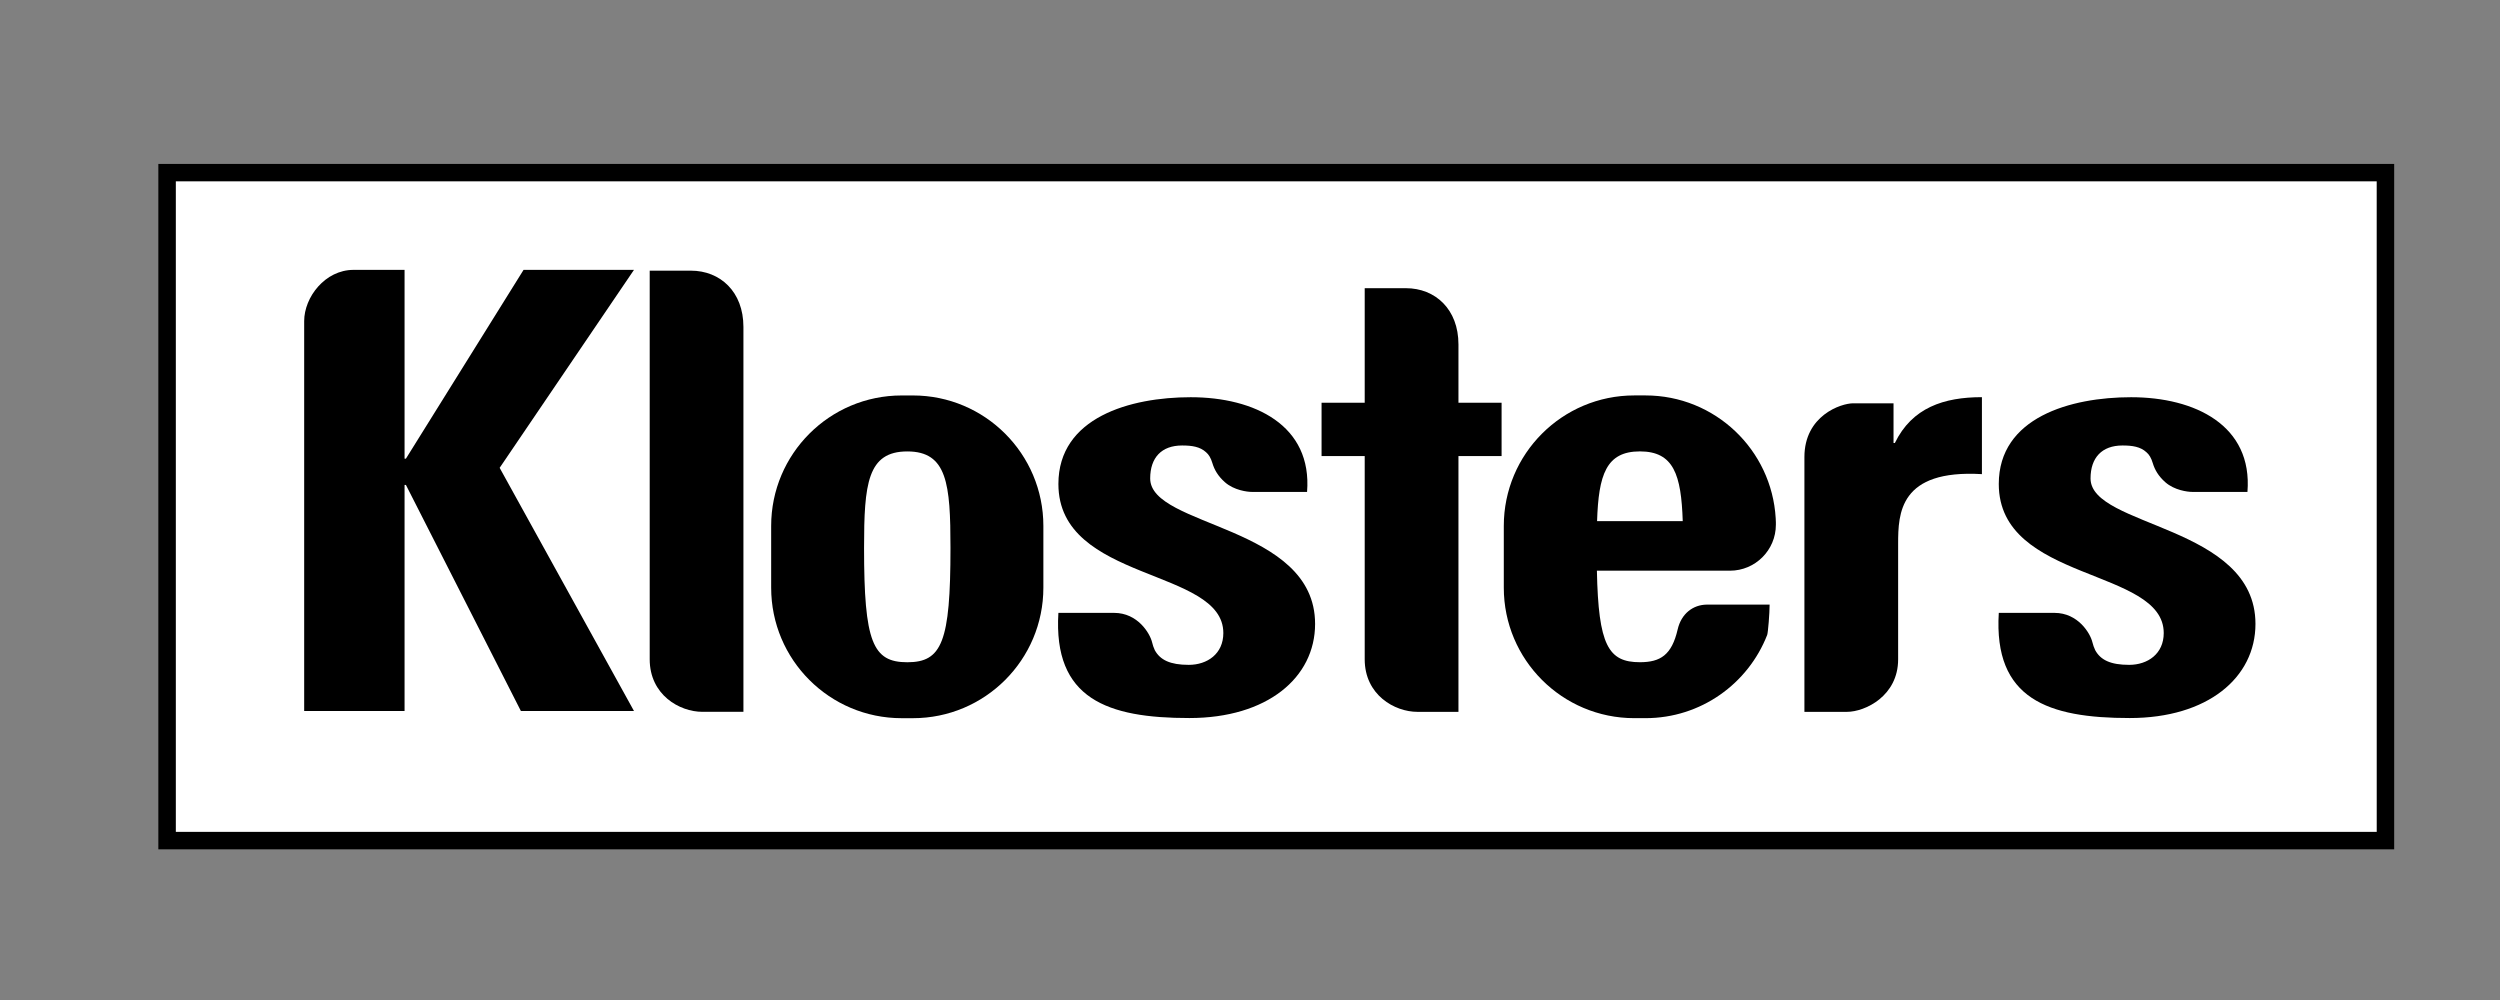 <?xml version="1.0" encoding="UTF-8" standalone="no"?>
<!-- Created with Inkscape (http://www.inkscape.org/) -->

<svg version="1.1" id="svg1" width="944.88" height="377.947" viewBox="0 0 944.88 377.947"
   sodipodi:docname="Klosters vector logo.ai" xmlns:inkscape="http://www.inkscape.org/namespaces/inkscape"
   xmlns:sodipodi="http://sodipodi.sourceforge.net/DTD/sodipodi-0.dtd" xmlns:xlink="http://www.w3.org/1999/xlink"
   xmlns="http://www.w3.org/2000/svg" xmlns:svg="http://www.w3.org/2000/svg">
   <rect x="0" y="0" width="944.88" height="377.947" fill="#808080" stroke="none"/>
   <defs id="defs1">
      <color-profile inkscape:label="U.S. Web Coated (SWOP) v2" name="U.S. Web Coated (SWOP) v2" id="color-profile1" />
      <clipPath clipPathUnits="userSpaceOnUse" id="clipPath4">
         <path d="M 32.333,24.872 H 691.667 V 251.664 H 32.333 Z" transform="translate(-582.368,-109.732)"
            id="path4" />
      </clipPath>
      <clipPath clipPathUnits="userSpaceOnUse" id="clipPath6">
         <path d="M 32.333,24.872 H 691.667 V 251.664 H 32.333 Z" transform="translate(-315.804,-109.732)"
            id="path6" />
      </clipPath>
      <clipPath clipPathUnits="userSpaceOnUse" id="clipPath8">
         <path d="M 32.333,24.872 H 691.667 V 251.664 H 32.333 Z" transform="translate(-148.412,-206.961)"
            id="path8" />
      </clipPath>
      <clipPath clipPathUnits="userSpaceOnUse" id="clipPath10">
         <path d="M 32.333,24.872 H 691.667 V 251.664 H 32.333 Z" transform="translate(-536.747,-169.138)"
            id="path10" />
      </clipPath>
      <clipPath clipPathUnits="userSpaceOnUse" id="clipPath12">
         <path d="M 32.333,24.872 H 691.667 V 251.664 H 32.333 Z" transform="translate(-184.168,-206.738)"
            id="path12" />
      </clipPath>
      <clipPath clipPathUnits="userSpaceOnUse" id="clipPath14">
         <path d="M 32.333,24.872 H 691.667 V 251.664 H 32.333 Z" transform="translate(-425.647,-169.293)"
            id="path14" />
      </clipPath>
      <clipPath clipPathUnits="userSpaceOnUse" id="clipPath16">
         <path d="M 32.333,24.872 H 691.667 V 251.664 H 32.333 Z" transform="translate(-257.186,-95.736)"
            id="path16" />
      </clipPath>
      <clipPath clipPathUnits="userSpaceOnUse" id="clipPath18">
         <path d="M 32.333,24.872 H 691.667 V 251.664 H 32.333 Z" transform="translate(-483.893,-112.076)"
            id="path18" />
      </clipPath>
      <clipPath clipPathUnits="userSpaceOnUse" id="clipPath20">
         <path d="M 32.333,24.872 H 691.667 V 251.664 H 32.333 Z" transform="translate(-475.561,-105.035)"
            id="path20" />
      </clipPath>
      <clipPath clipPathUnits="userSpaceOnUse" id="clipPath22">
         <path d="M 32.333,24.872 H 691.667 V 251.664 H 32.333 Z" transform="translate(-452.712,-135.743)"
            id="path22" />
      </clipPath>
   </defs>
   <sodipodi:namedview id="namedview1" pagecolor="#000000" bordercolor="#ffffff" borderopacity="0.25"
      inkscape:showpageshadow="2" inkscape:pageopacity="0.0" inkscape:pagecheckerboard="0" inkscape:deskcolor="#d1d1d1">
      <inkscape:page x="0" y="0" inkscape:label="1" id="page1" width="944.88" height="377.947"
         margin="33.163 22.657 42.393 43.111" bleed="0" />
   </sodipodi:namedview>
   <g id="layer-MC0" inkscape:groupmode="layer" inkscape:label="Layer 1">
      <path id="path1" d="M 676.347,45.174 H 47.365 v 189.393 h 628.982 z"
         style="fill:#ffffff;fill-opacity:1;fill-rule:nonzero;stroke:none"
         transform="matrix(1.333,0,0,-1.333,0,377.947)" />
      <path id="path2"
         d="m 0,0 h 624.03 l -0.008,184.449 H 0 Z M 626.495,-2.465 V 0 Z M -4.958,-4.95 V 189.398 H 628.979 V -2.465 -4.95 Z"
         style="fill:#000000;fill-opacity:1;fill-rule:nonzero;stroke:none"
         transform="matrix(1.333,0,0,-1.333,66.456,314.415)" />
      <path id="path3"
         d="m 0,0 c 6.733,0 10.151,-5.847 10.739,-8.266 0.202,-0.829 0.473,-1.603 0.813,-2.314 1.515,-2.769 4.328,-4.159 9.617,-4.159 5.278,0 9.811,3.13 9.811,9.018 0,18.534 -46.77,14.372 -46.77,42.264 0,18.881 20.362,24.602 37.517,24.602 18.107,0 34.507,-7.972 32.989,-26.849 H 39.068 c -1.324,0 -5.07,0.474 -7.636,2.745 -1.943,1.715 -2.985,3.502 -3.573,5.458 -0.416,1.407 -1.007,2.402 -1.79,3.051 -1.691,1.562 -3.967,1.91 -6.785,1.91 -5.847,0 -9.057,-3.47 -9.057,-9.35 0,-13.869 46.76,-13.182 46.76,-41.237 0,-15.248 -13.568,-26.693 -35.646,-26.693 -23.171,0 -38.641,5.376 -37.131,29.82 h 15.235"
         style="fill:#000000;fill-opacity:1;fill-rule:nonzero;stroke:none"
         transform="matrix(1.333,0,0,-1.333,776.491,231.637)" clip-path="url(#clipPath4)" />
      <path id="path5"
         d="m 0,0 c 6.733,0 10.156,-5.847 10.753,-8.266 0.191,-0.829 0.454,-1.603 0.79,-2.314 1.522,-2.769 4.343,-4.159 9.626,-4.159 5.267,0 9.806,3.13 9.806,9.018 0,18.534 -46.765,14.372 -46.765,42.264 0,18.881 20.37,24.602 37.517,24.602 18.107,0 34.499,-7.972 32.989,-26.849 H 39.063 c -1.322,0 -5.067,0.474 -7.634,2.745 -1.94,1.715 -2.985,3.502 -3.568,5.458 -0.421,1.407 -1.012,2.402 -1.789,3.051 -1.702,1.562 -3.973,1.91 -6.783,1.91 -5.858,0 -9.053,-3.47 -9.053,-9.35 0,-13.869 46.756,-13.182 46.756,-41.237 0,-15.248 -13.579,-26.693 -35.648,-26.693 -23.18,0 -38.647,5.376 -37.134,29.82 h 15.235"
         style="fill:#000000;fill-opacity:1;fill-rule:nonzero;stroke:none"
         transform="matrix(1.333,0,0,-1.333,421.072,231.637)" clip-path="url(#clipPath6)" />
      <path id="path7"
         d="M 0,0 H 31.306 L -6.78,-56.128 31.306,-125.071 H -0.761 l -32.597,64.098 h -0.383 v -64.098 h -28.463 v 110.548 c 0,6.761 5.912,14.523 13.997,14.523 h 14.466 v -53.528 h 0.383 L 0,0"
         style="fill:#000000;fill-opacity:1;fill-rule:nonzero;stroke:none"
         transform="matrix(1.333,0,0,-1.333,197.882,101.999)" clip-path="url(#clipPath8)" />
      <path id="path9"
         d="M 0,0 V -11.259 H 0.377 C 5.259,-1.209 14.304,1.74 25.062,1.74 V -20.083 C 1.691,-18.709 1.305,-31.183 1.305,-39.837 v -32.762 c 0,-10.391 -9.357,-14.887 -14.539,-14.887 h -12.034 v 72.23 C -25.268,-3.489 -14.912,0 -11.426,0 H 0"
         style="fill:#000000;fill-opacity:1;fill-rule:nonzero;stroke:none"
         transform="matrix(1.333,0,0,-1.333,715.663,152.429)" clip-path="url(#clipPath10)" />
      <path id="path11"
         d="m 0,0 v -110.181 c 0,-10.11 8.474,-14.904 14.939,-14.904 H 26.573 V -15.954 C 26.573,-5.959 19.981,0 11.672,0 H 0"
         style="fill:#000000;fill-opacity:1;fill-rule:nonzero;stroke:none"
         transform="matrix(1.333,0,0,-1.333,245.557,102.296)" clip-path="url(#clipPath12)" />
      <path id="path13"
         d="m 0,0 h -12.23 v 16.537 c 0,9.994 -6.589,15.945 -14.898,15.945 H -38.811 V 0 h -12.233 v -15.117 h 12.233 v -57.619 c 0,-10.109 8.479,-14.903 14.947,-14.903 h 11.634 v 72.522 H 0 Z"
         style="fill:#000000;fill-opacity:1;fill-rule:nonzero;stroke:none"
         transform="matrix(1.333,0,0,-1.333,567.529,152.223)" clip-path="url(#clipPath14)" />
      <path id="path15"
         d="m 0,0 c -9.817,0 -12.258,5.721 -12.258,32.406 0,18.197 0.955,27.369 12.258,27.369 11.305,0 12.244,-9.172 12.244,-27.369 C 12.244,5.721 9.806,0 0,0 m 1.592,75.644 h -3.19 c -20.436,0 -37,-16.567 -37,-37 V 21.139 c 0,-20.444 16.564,-37 37,-37 h 3.19 c 20.422,0 36.989,16.556 36.989,37 v 17.505 c 0,20.433 -16.567,37 -36.989,37"
         style="fill:#000000;fill-opacity:1;fill-rule:nonzero;stroke:none"
         transform="matrix(1.333,0,0,-1.333,342.915,250.298)" clip-path="url(#clipPath16)" />
      <path id="path17" d="M 0,0 C -0.038,0 -0.066,-0.008 -0.107,-0.008 H 0.107 C 0.077,-0.008 0.038,0 0,0"
         style="fill:#000000;fill-opacity:1;fill-rule:nonzero;stroke:none"
         transform="matrix(1.333,0,0,-1.333,645.191,228.512)" clip-path="url(#clipPath18)" />
      <path id="path19" d="M 0,0 C 0.057,0.246 0.12,0.468 0.172,0.725 0.118,0.487 0.038,0.252 0,0"
         style="fill:#000000;fill-opacity:1;fill-rule:nonzero;stroke:none"
         transform="matrix(1.333,0,0,-1.333,634.082,237.9)" clip-path="url(#clipPath20)" />
      <path id="path21"
         d="M 0,0 C 0.427,13.125 2.555,19.768 12.14,19.768 21.749,19.768 23.864,13.125 24.288,0 Z M 50.647,0.818 C 49.52,20.241 33.437,35.637 13.732,35.637 h -3.179 c -20.433,0 -37,-16.567 -37,-37 v -17.505 c 0,-20.444 16.567,-37 37,-37 h 3.179 c 15.708,0 29.115,9.79 34.499,23.593 0.252,0.654 0.69,6.23 0.69,8.6 H 31.073 c -3.879,-0.049 -7.195,-2.567 -8.224,-7.035 -1.672,-7.239 -4.873,-9.297 -10.709,-9.297 -8.95,0 -11.765,4.786 -12.189,25.949 H 37.67 c 7.196,0 13.026,5.836 13.026,13.024 v 0.7 z"
         style="fill:#000000;fill-opacity:1;fill-rule:nonzero;stroke:none"
         transform="matrix(1.333,0,0,-1.333,603.617,196.956)" clip-path="url(#clipPath22)" />
   </g>
</svg>